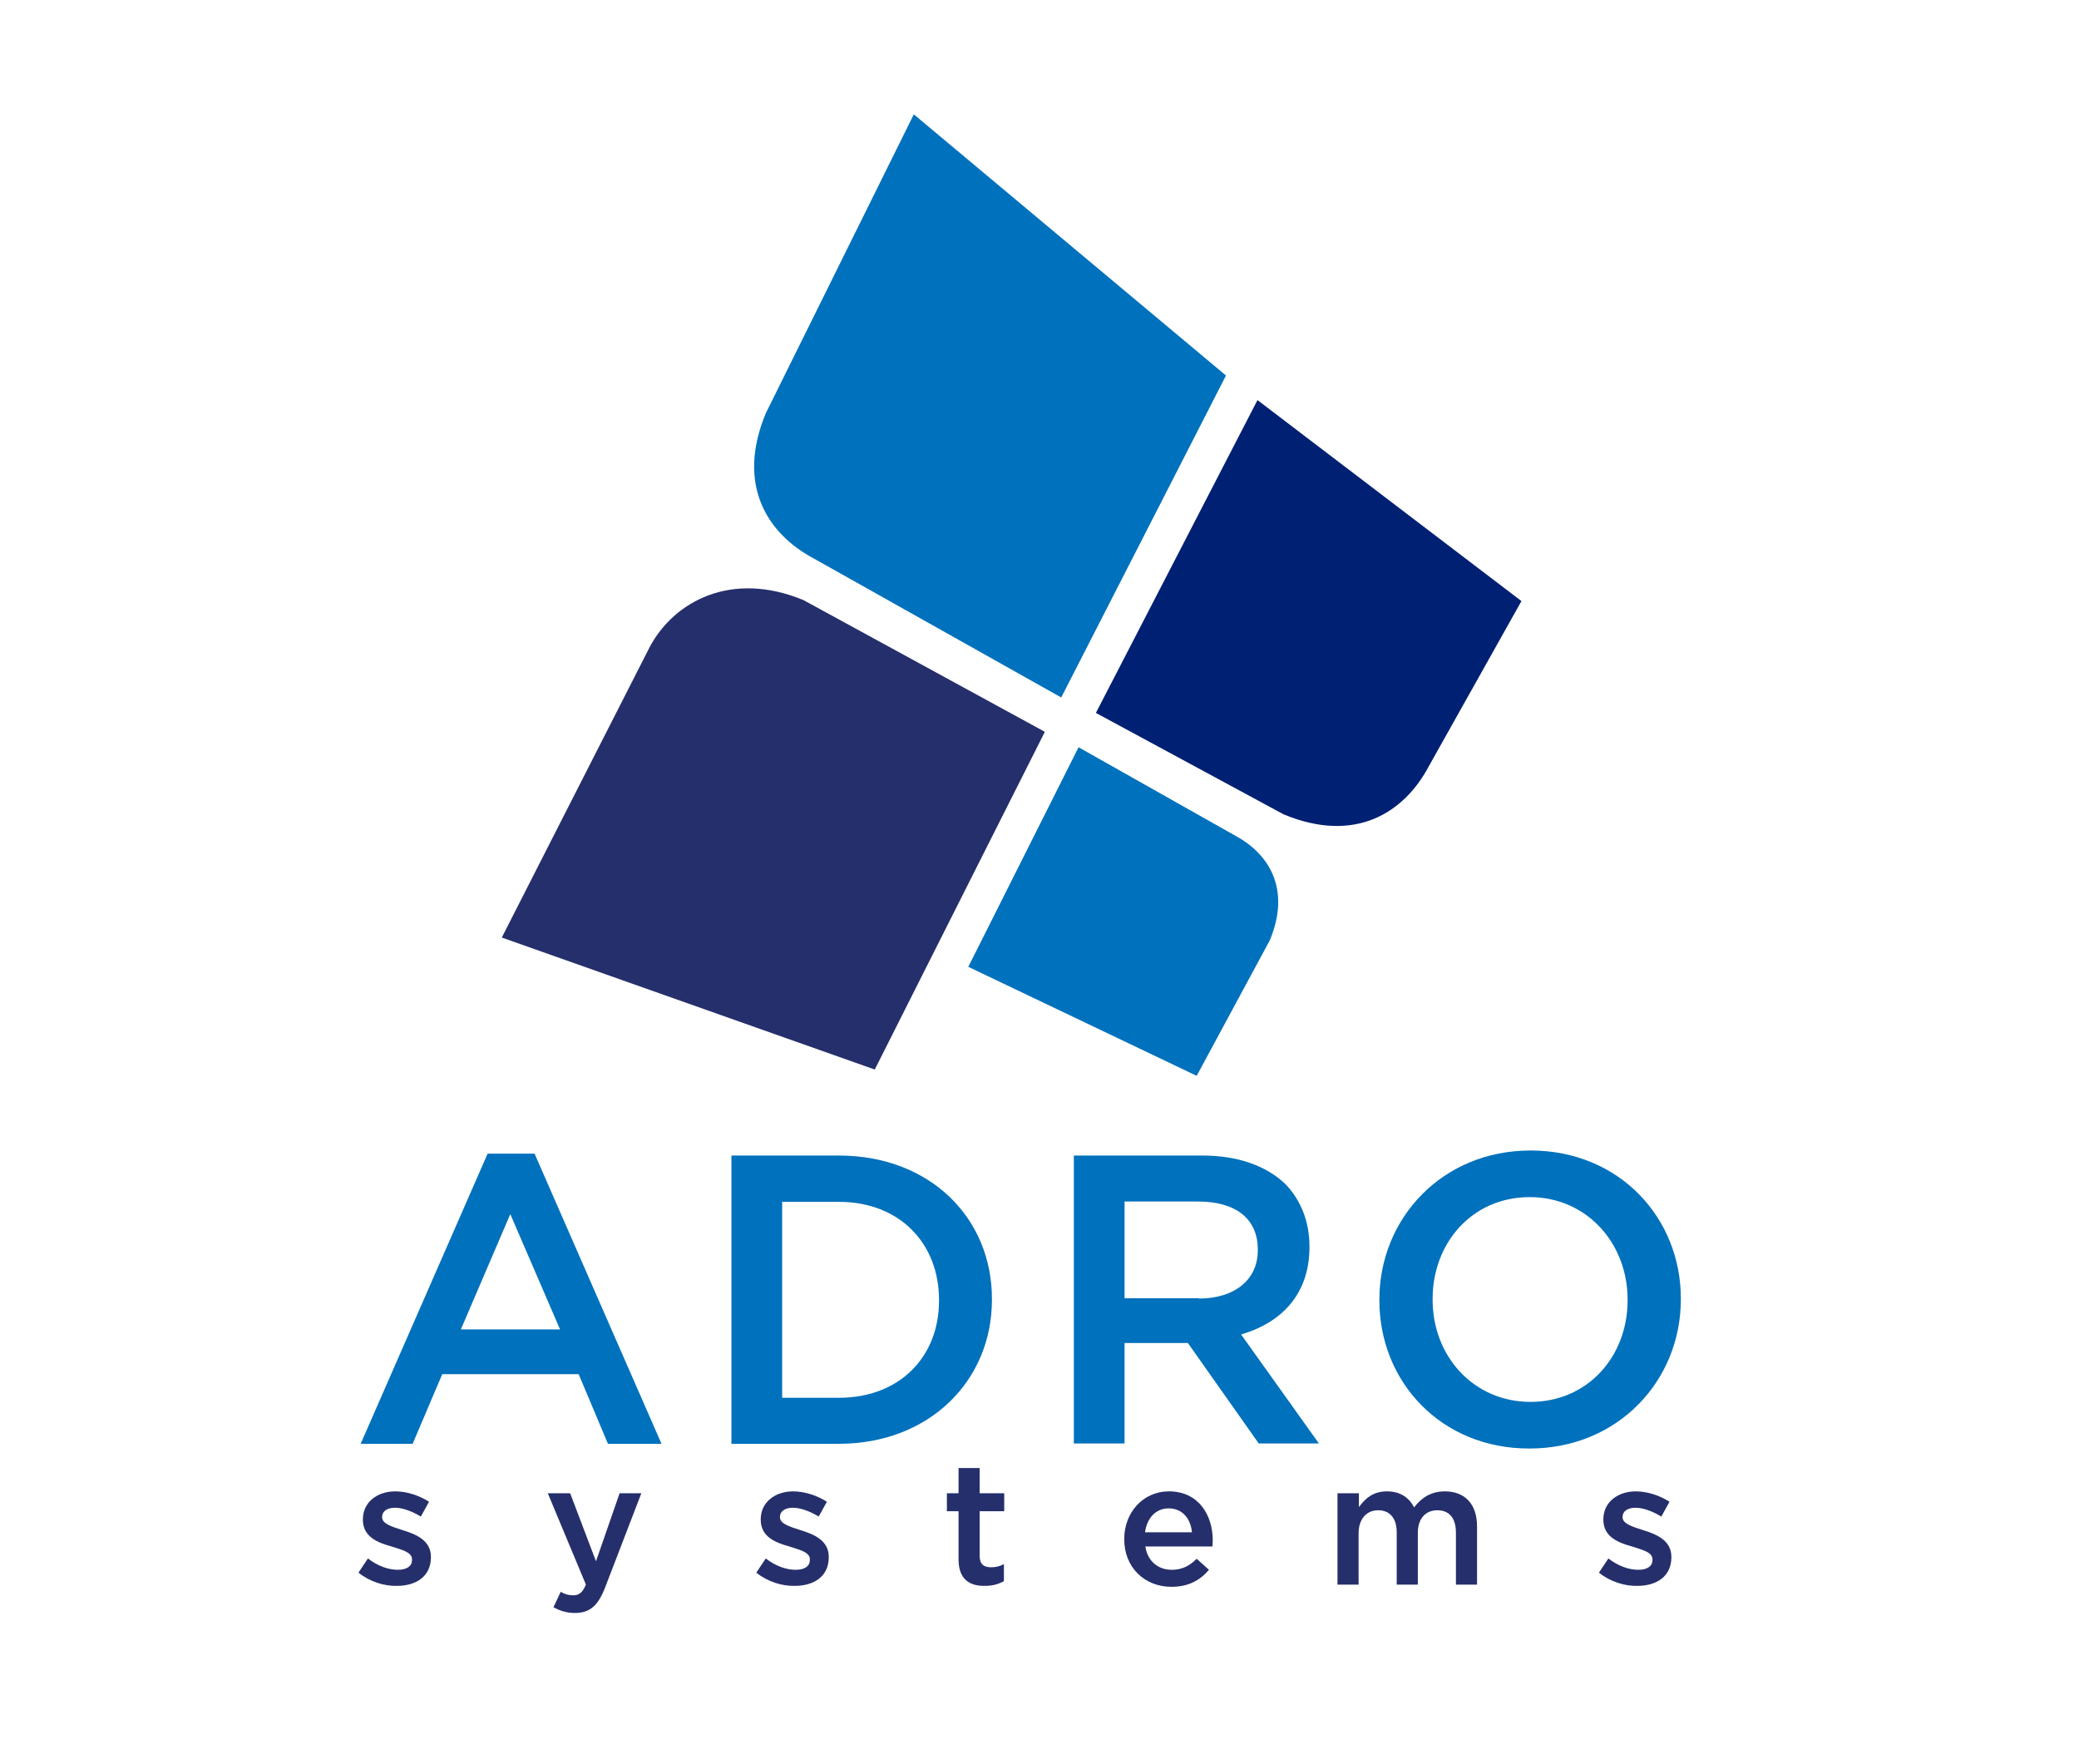 <?xml version="1.0" encoding="utf-8"?>
<!-- Generator: Adobe Illustrator 22.1.0, SVG Export Plug-In . SVG Version: 6.00 Build 0)  -->
<svg version="1.1" id="ADRO_systems" xmlns="http://www.w3.org/2000/svg" xmlns:xlink="http://www.w3.org/1999/xlink" x="0px"
	 y="0px" viewBox="0 0 660 560" style="enable-background:new 0 0 660 560;" xml:space="preserve">
<style type="text/css">
	.st0{fill:#252F6C;}
	.st1{fill:#0071BC;}
	.st2{fill:#002073;}
</style>
<g id="systems">
	<path class="st0" d="M507.6,499.2l3-4.5c3.1,2.4,6.5,3.6,9.5,3.6c2.9,0,4.5-1.2,4.5-3.1V495c0-2.3-3.1-3-6.5-4.1
		c-4.3-1.2-9.1-3-9.1-8.5v-0.1c0-5.5,4.6-8.9,10.3-8.9c3.6,0,7.6,1.3,10.7,3.3l-2.6,4.7c-2.8-1.7-5.8-2.8-8.2-2.8
		c-2.6,0-4.1,1.2-4.1,2.9v0.1c0,2.1,3.1,3,6.5,4.1c4.2,1.3,9,3.2,9,8.5v0.1c0,6.1-4.7,9.1-10.8,9.1
		C515.8,503.5,511.2,502.1,507.6,499.2z"/>
	<path class="st0" d="M424.7,474h6.7v4.4c1.9-2.6,4.4-5,8.9-5c4.2,0,7.1,2,8.6,5.1c2.4-3.1,5.4-5.1,9.8-5.1c6.3,0,10.2,4,10.2,11.1
		V503h-6.7v-16.5c0-4.6-2.1-7.1-5.9-7.1c-3.6,0-6.2,2.5-6.2,7.2V503h-6.7v-16.6c0-4.5-2.2-7-5.9-7c-3.7,0-6.2,2.8-6.2,7.3V503h-6.7
		V474z"/>
	<path class="st0" d="M356.9,488.6v-0.1c0-8.3,5.9-15.1,14.2-15.1c9.2,0,13.9,7.3,13.9,15.6c0,0.6-0.1,1.2-0.1,1.9h-21.3
		c0.7,4.7,4.1,7.4,8.4,7.4c3.2,0,5.6-1.2,7.9-3.5l3.9,3.5c-2.8,3.3-6.5,5.4-11.9,5.4C363.4,503.7,356.9,497.6,356.9,488.6z
		 M378.4,486.4c-0.4-4.3-3-7.6-7.4-7.6c-4.1,0-6.9,3.1-7.5,7.6H378.4z"/>
	<path class="st0" d="M304.3,495v-15.3h-3.7V474h3.7v-8h6.7v8h7.8v5.7H311v14.2c0,2.6,1.3,3.6,3.6,3.6c1.5,0,2.8-0.3,4.1-1v5.4
		c-1.6,0.9-3.5,1.5-6,1.5C307.8,503.5,304.3,501.3,304.3,495z"/>
	<path class="st0" d="M240.1,499.2l3-4.5c3.1,2.4,6.5,3.6,9.5,3.6c2.9,0,4.5-1.2,4.5-3.1V495c0-2.3-3.1-3-6.5-4.1
		c-4.3-1.2-9.1-3-9.1-8.5v-0.1c0-5.5,4.6-8.9,10.3-8.9c3.6,0,7.6,1.3,10.7,3.3l-2.6,4.7c-2.8-1.7-5.8-2.8-8.2-2.8
		c-2.6,0-4.1,1.2-4.1,2.9v0.1c0,2.1,3.1,3,6.5,4.1c4.2,1.3,9,3.2,9,8.5v0.1c0,6.1-4.7,9.1-10.8,9.1
		C248.3,503.5,243.7,502.1,240.1,499.2z"/>
	<path class="st0" d="M175.7,510.2l2.3-4.9c1.2,0.7,2.5,1.1,3.9,1.1c1.9,0,3-0.8,4.1-3.4l-12.1-29h7.1l8.2,21.6l7.5-21.6h6.9
		l-11.5,29.9c-2.3,5.9-4.9,8.1-9.6,8.1C179.8,512,177.8,511.3,175.7,510.2z"/>
	<path class="st0" d="M113.8,499.2l3-4.5c3.1,2.4,6.5,3.6,9.5,3.6c2.9,0,4.5-1.2,4.5-3.1V495c0-2.3-3.1-3-6.5-4.1
		c-4.3-1.2-9.1-3-9.1-8.5v-0.1c0-5.5,4.6-8.9,10.3-8.9c3.6,0,7.6,1.3,10.7,3.3l-2.6,4.7c-2.8-1.7-5.8-2.8-8.2-2.8
		c-2.6,0-4.1,1.2-4.1,2.9v0.1c0,2.1,3.1,3,6.5,4.1c4.2,1.3,9,3.2,9,8.5v0.1c0,6.1-4.7,9.1-10.8,9.1
		C122,503.5,117.4,502.1,113.8,499.2z"/>
</g>
<g id="adro">
	<path class="st1" d="M437.9,412.8v-0.3c0-25.7,19.9-47.3,48-47.3c28.1,0,47.7,21.3,47.7,47v0.3c0,25.7-19.9,47.3-48,47.3
		C457.5,459.9,437.9,438.6,437.9,412.8z M516.7,412.8v-0.3c0-17.8-12.9-32.5-31.1-32.5c-18.2,0-30.8,14.5-30.8,32.3v0.3
		c0,17.8,12.9,32.4,31.1,32.4C504,445,516.7,430.6,516.7,412.8z"/>
	<path class="st1" d="M340.9,366.8h40.8c11.5,0,20.5,3.4,26.4,9.1c4.8,5,7.6,11.8,7.6,19.7v0.3c0,15-9,24-21.7,27.7l24.7,34.6h-19.1
		l-22.5-31.9H357v31.9h-16.1V366.8z M380.5,412.2c11.5,0,18.8-6,18.8-15.3v-0.3c0-9.8-7.1-15.2-18.9-15.2H357v30.7H380.5z"/>
	<path class="st1" d="M232.2,366.8h34.1c28.8,0,48.6,19.7,48.6,45.5v0.3c0,25.7-19.9,45.7-48.6,45.7h-34.1V366.8z M248.3,381.5v62.2
		h18c19.2,0,31.8-12.9,31.8-30.8v-0.3c0-17.9-12.5-31.1-31.8-31.1H248.3z"/>
	<path class="st1" d="M154.8,366.2h14.9l40.3,92.1h-17l-9.3-22.1h-43.3l-9.4,22.1h-16.5L154.8,366.2z M177.8,422L162,385.4
		L146.3,422H177.8z"/>
</g>
<path id="square4" class="st1" d="M290.1,36.3l99.1,82.9l-52.3,102.2l-78.7-44.2c-14.4-7.7-24.6-23.1-15.1-46L290.1,36.3z"/>
<path id="square3" class="st0" d="M331.7,232.3l-54,107.2l-118.4-41.9l47-92.3c7.7-14.4,25.9-24.3,48.8-14.8L331.7,232.3z"/>
<path id="square2" class="st2" d="M347.9,226.3l51.3-99.3l83.8,63.8l-29.5,52.6c-7.7,14.4-23.1,24.6-46,15.1L347.9,226.3z"/>
<path id="square1" class="st1" d="M379.9,341.5l-72.5-34.6l35-69.7l49.8,28.1c10.4,5.6,17.8,16.7,10.9,33.2L379.9,341.5z"/>
</svg>
